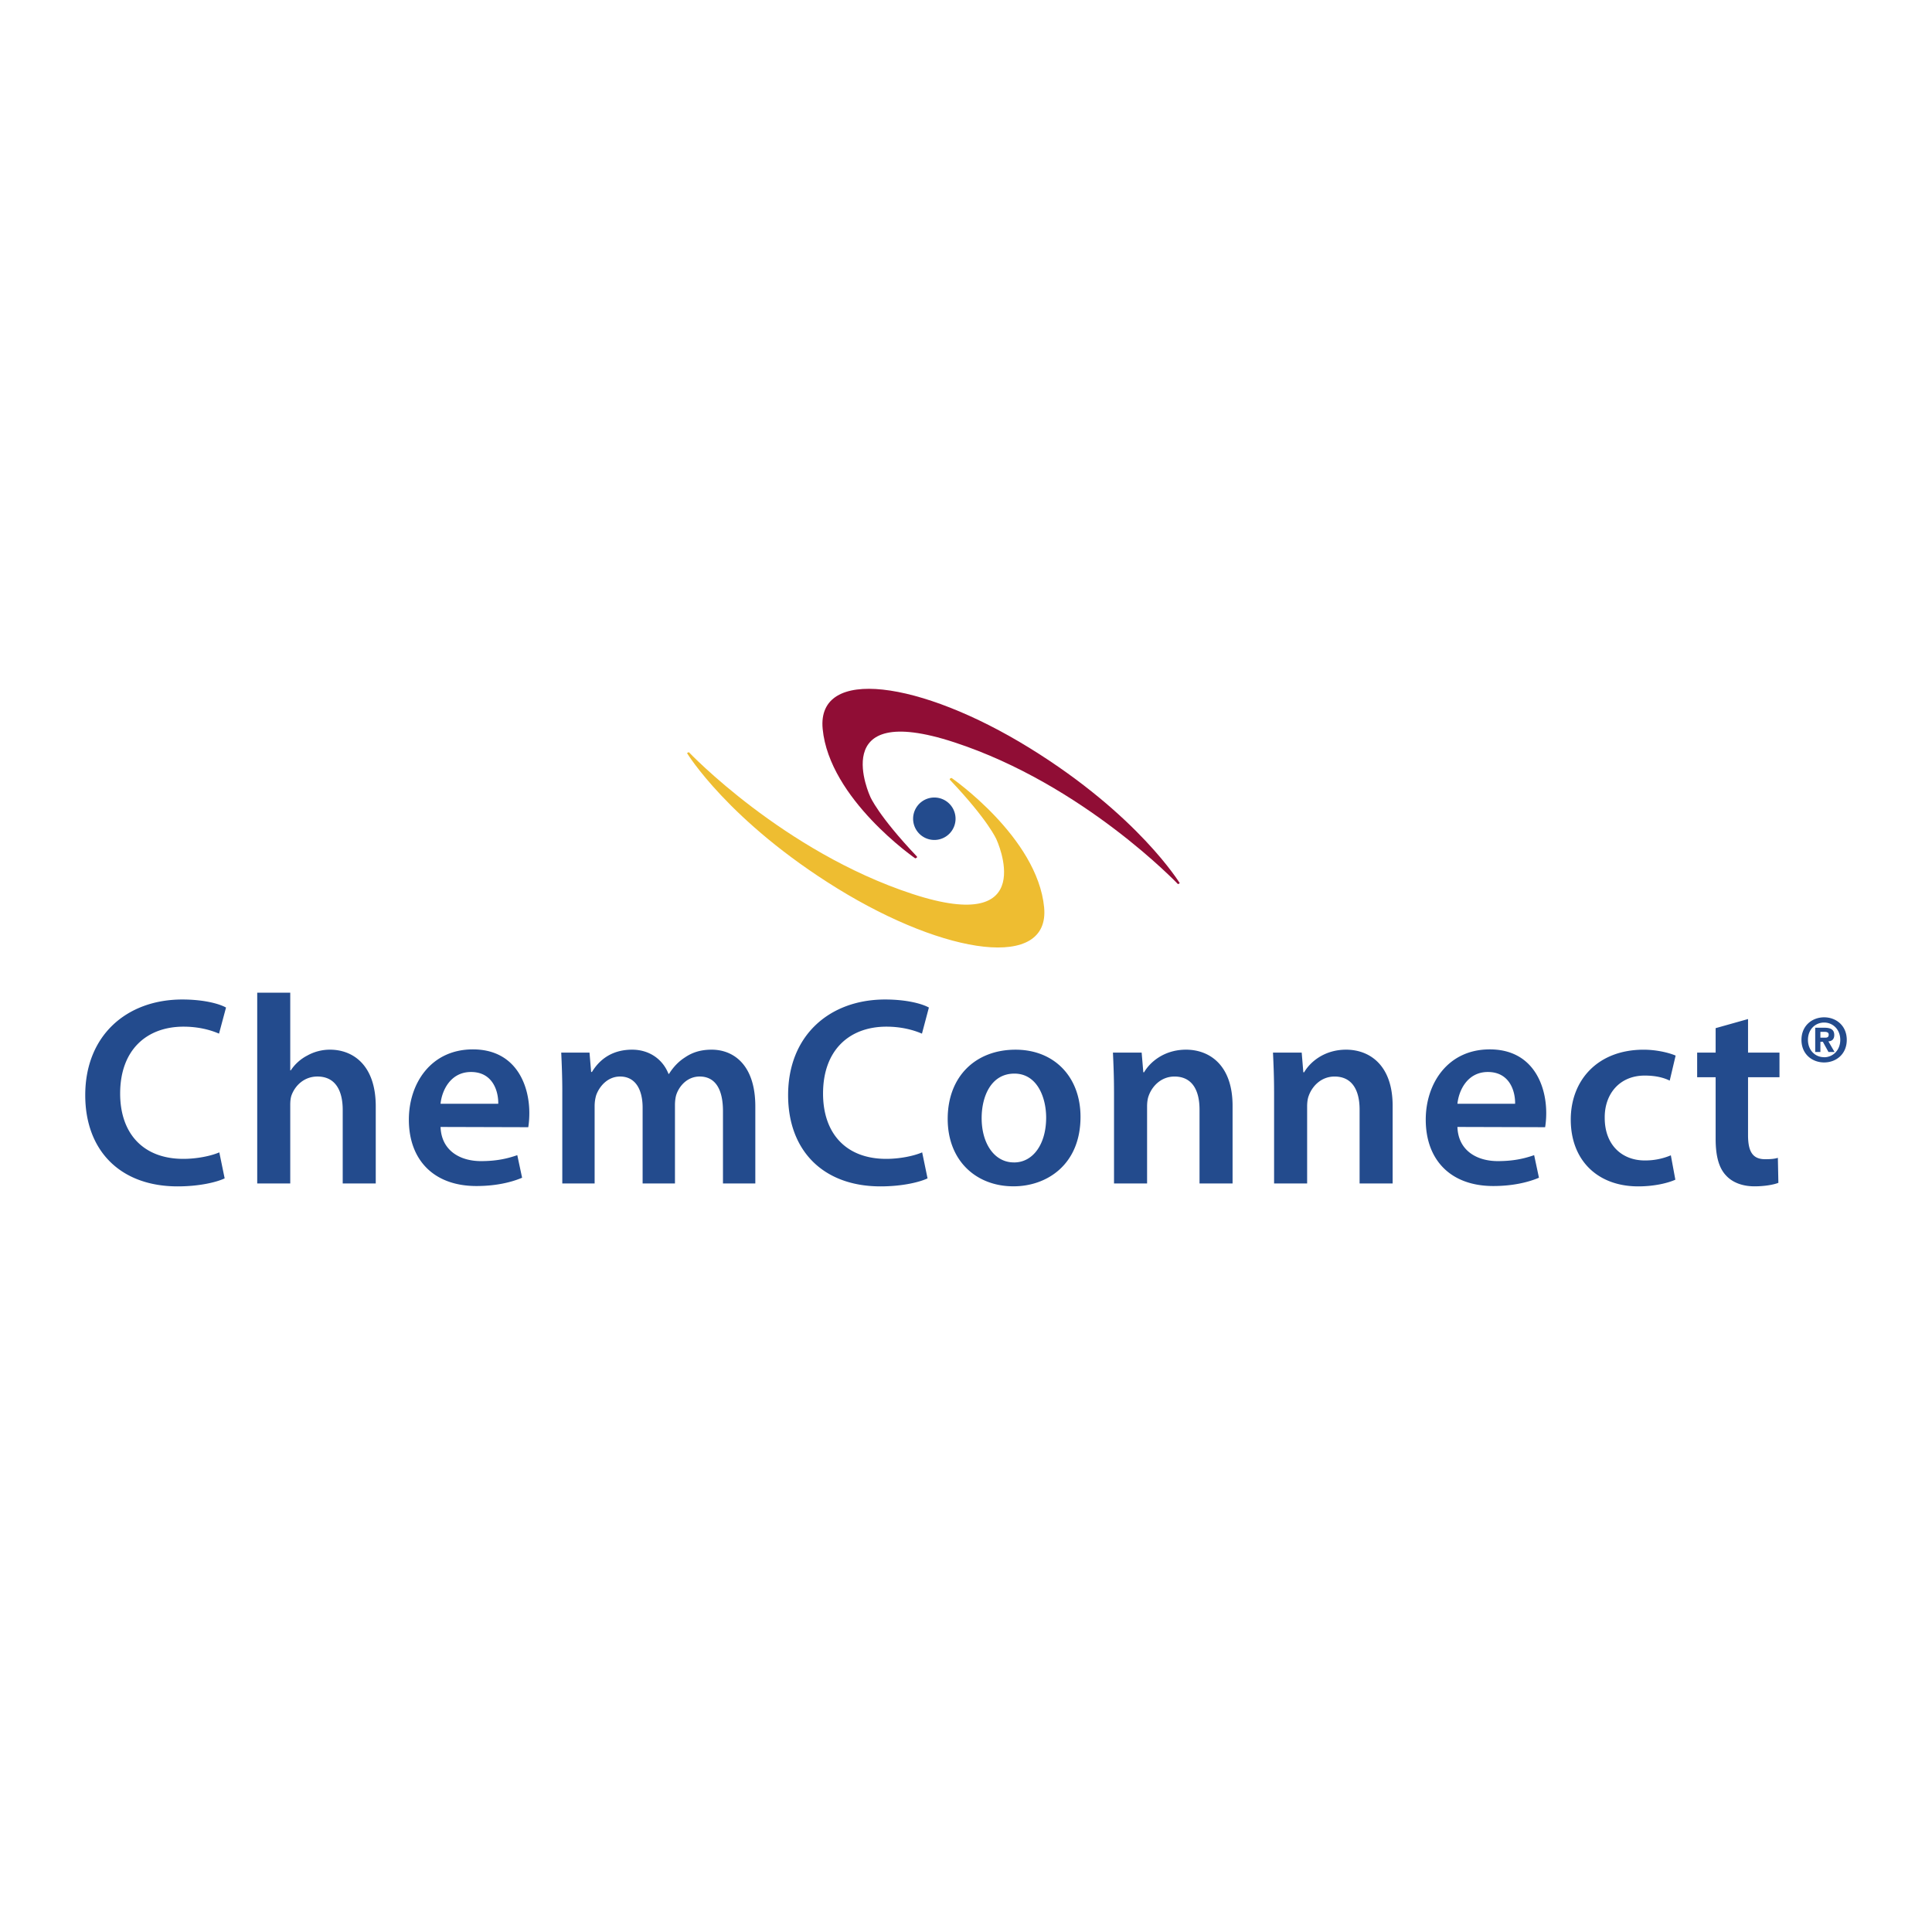 <svg xmlns="http://www.w3.org/2000/svg" width="2500" height="2500" viewBox="0 0 192.756 192.756"><g fill-rule="evenodd" clip-rule="evenodd"><path fill="#fff" d="M0 0h192.756v192.756H0V0z"/><path d="M91.311 85.638s-8.569-5.924-9.234-12.918c-.597-6.262 9.741-4.815 20.621 1.893 10.881 6.708 15.008 13.505 15.008 13.505l-.18.09s-9.426-9.924-22.307-14.145c-12.88-4.223-8.388 5.437-8.388 5.437s.79 1.882 4.634 5.938c.127.133-.154.2-.154.2z" fill="#900d35"/><path d="M94.938 77.615s8.569 5.925 9.235 12.918c.596 6.264-9.745 4.815-20.623-1.89-10.879-6.711-15.008-13.508-15.008-13.508l.181-.093s9.429 9.926 22.308 14.147c12.879 4.224 8.387-5.437 8.387-5.437s-.787-1.881-4.634-5.94c-.128-.134.154-.197.154-.197z" fill="#eebd31"/><path d="M93.174 83.802a2.117 2.117 0 1 0-.003-4.233 2.117 2.117 0 0 0 .003 4.233zM22.414 117.566c-.775.371-2.492.799-4.689.799-5.737 0-9.22-3.578-9.22-9.102 0-5.977 4.156-9.543 9.678-9.543 2.17 0 3.699.428 4.368.803l-.699 2.604c-.856-.373-2.063-.697-3.537-.697-3.672 0-6.327 2.307-6.327 6.674 0 3.992 2.306 6.516 6.3 6.516 1.312 0 2.707-.27 3.593-.648l.533 2.594zM25.663 99.041h3.295v7.75h.052a4.391 4.391 0 0 1 1.641-1.475 4.632 4.632 0 0 1 2.279-.59c2.229 0 4.559 1.477 4.559 5.658v7.689h-3.296v-7.342c0-1.877-.699-3.326-2.524-3.326-1.291 0-2.201.859-2.576 1.852-.107.295-.135.641-.135.992v7.824h-3.295V99.041zM43.953 110.123c.135-1.332.995-3.17 3.041-3.17 2.205 0 2.742 1.973 2.717 3.17h-5.758zm8.752 2.338c.051-.297.106-.805.106-1.422 0-2.857-1.391-6.342-5.631-6.342-4.19 0-6.388 3.404-6.388 7.01 0 4.029 2.492 6.623 6.74 6.623 1.881 0 3.436-.35 4.558-.828l-.48-2.252c-1.015.352-2.09.594-3.622.594-2.095 0-3.949-1.049-4.034-3.408l8.751.025zM56.101 108.902c0-1.498-.057-2.758-.107-3.885h2.821l.163 1.936h.08c.616-1.02 1.792-2.227 4.013-2.227 1.717 0 3.061.967 3.625 2.414h.052c.455-.725.995-1.262 1.583-1.637.748-.51 1.581-.777 2.676-.777 2.146 0 4.351 1.477 4.351 5.658v7.689h-3.227v-7.209c0-2.17-.748-3.459-2.329-3.459-1.124 0-1.953.803-2.302 1.742-.109.297-.159.727-.159 1.102v7.824h-3.227v-7.561c0-1.818-.723-3.107-2.248-3.107-1.233 0-2.059.967-2.38 1.852-.107.35-.16.723-.16 1.098v7.719H56.1v-9.172h.001zM92.542 117.566c-.777.371-2.493.799-4.69.799-5.736 0-9.222-3.578-9.222-9.102 0-5.977 4.155-9.543 9.674-9.543 2.171 0 3.7.428 4.372.803l-.692 2.604c-.865-.373-2.068-.697-3.545-.697-3.668 0-6.323 2.307-6.323 6.674 0 3.992 2.303 6.516 6.3 6.516 1.312 0 2.703-.27 3.589-.648l.537 2.594zM101.154 115.975c-1.953 0-3.215-1.9-3.215-4.418 0-2.168.938-4.443 3.27-4.443 2.254 0 3.166 2.355 3.166 4.395 0 2.645-1.314 4.467-3.191 4.467h-.03v-.001zm-.027 2.384c3.299 0 6.676-2.143 6.676-6.934 0-3.961-2.598-6.697-6.484-6.697-3.945 0-6.767 2.629-6.767 6.908 0 4.205 2.876 6.723 6.552 6.723h.023zM111.145 108.902c0-1.498-.055-2.758-.107-3.885h2.865l.166 1.963h.078c.588-1.02 2.012-2.254 4.186-2.254 2.281 0 4.641 1.477 4.641 5.604v7.744h-3.297v-7.373c0-1.869-.695-3.295-2.498-3.295-1.316 0-2.229.939-2.578 1.932-.105.27-.156.67-.156 1.047v7.689h-3.299v-9.172h-.001zM127.115 108.902c0-1.498-.057-2.758-.109-3.885h2.865l.162 1.963h.084c.586-1.02 2.01-2.254 4.186-2.254 2.281 0 4.641 1.477 4.641 5.604v7.744h-3.297v-7.373c0-1.869-.699-3.295-2.5-3.295-1.314 0-2.227.939-2.578 1.932-.107.27-.156.67-.156 1.047v7.689h-3.297v-9.172h-.001zM145.408 110.123c.137-1.332.992-3.17 3.037-3.17 2.205 0 2.746 1.973 2.717 3.17h-5.754zm8.75 2.338a8.77 8.77 0 0 0 .109-1.422c0-2.857-1.396-6.342-5.635-6.342-4.188 0-6.385 3.404-6.385 7.01 0 4.029 2.488 6.623 6.738 6.623 1.881 0 3.434-.35 4.557-.828l-.48-2.252c-1.018.352-2.09.594-3.625.594-2.092 0-3.951-1.049-4.029-3.408l8.75.025zM167.15 117.697c-.695.322-2.064.668-3.699.668-4.076 0-6.736-2.615-6.736-6.66 0-3.939 2.691-6.977 7.275-6.977 1.203 0 2.441.27 3.188.588l-.59 2.498c-.535-.264-1.314-.504-2.492-.504-2.521 0-4.023 1.848-3.992 4.232 0 2.705 1.738 4.236 3.992 4.236a6.543 6.543 0 0 0 2.604-.512l.45 2.431zM174.402 101.67v3.348h3.137v2.457h-3.137v5.764c0 1.609.43 2.414 1.691 2.414.588 0 .912-.025 1.285-.135l.051 2.494c-.48.188-1.371.348-2.383.348-1.227 0-2.215-.4-2.83-1.072-.725-.752-1.047-1.955-1.047-3.67v-6.143h-1.844v-2.457h1.844v-2.439l3.233-.909zM181.621 103.529v-.584h.361c.199 0 .467.018.467.27 0 .266-.137.314-.369.314h-.459zm0 .41h.246l.561 1.02h.607l-.615-1.061c.322-.021.584-.184.584-.633 0-.555-.371-.729-.996-.729h-.904v2.422h.518v-1.019h-.001zm2.631-.189c0-1.422-1.062-2.252-2.256-2.252-1.197 0-2.264.83-2.264 2.252 0 1.424 1.066 2.25 2.264 2.25 1.193 0 2.256-.826 2.256-2.25h-.648c0 1.035-.738 1.732-1.607 1.732v-.006c-.893.006-1.617-.691-1.617-1.727 0-1.039.725-1.729 1.617-1.729.869 0 1.607.689 1.607 1.729h.648v.001z" fill="#234b8d"/></g></svg>